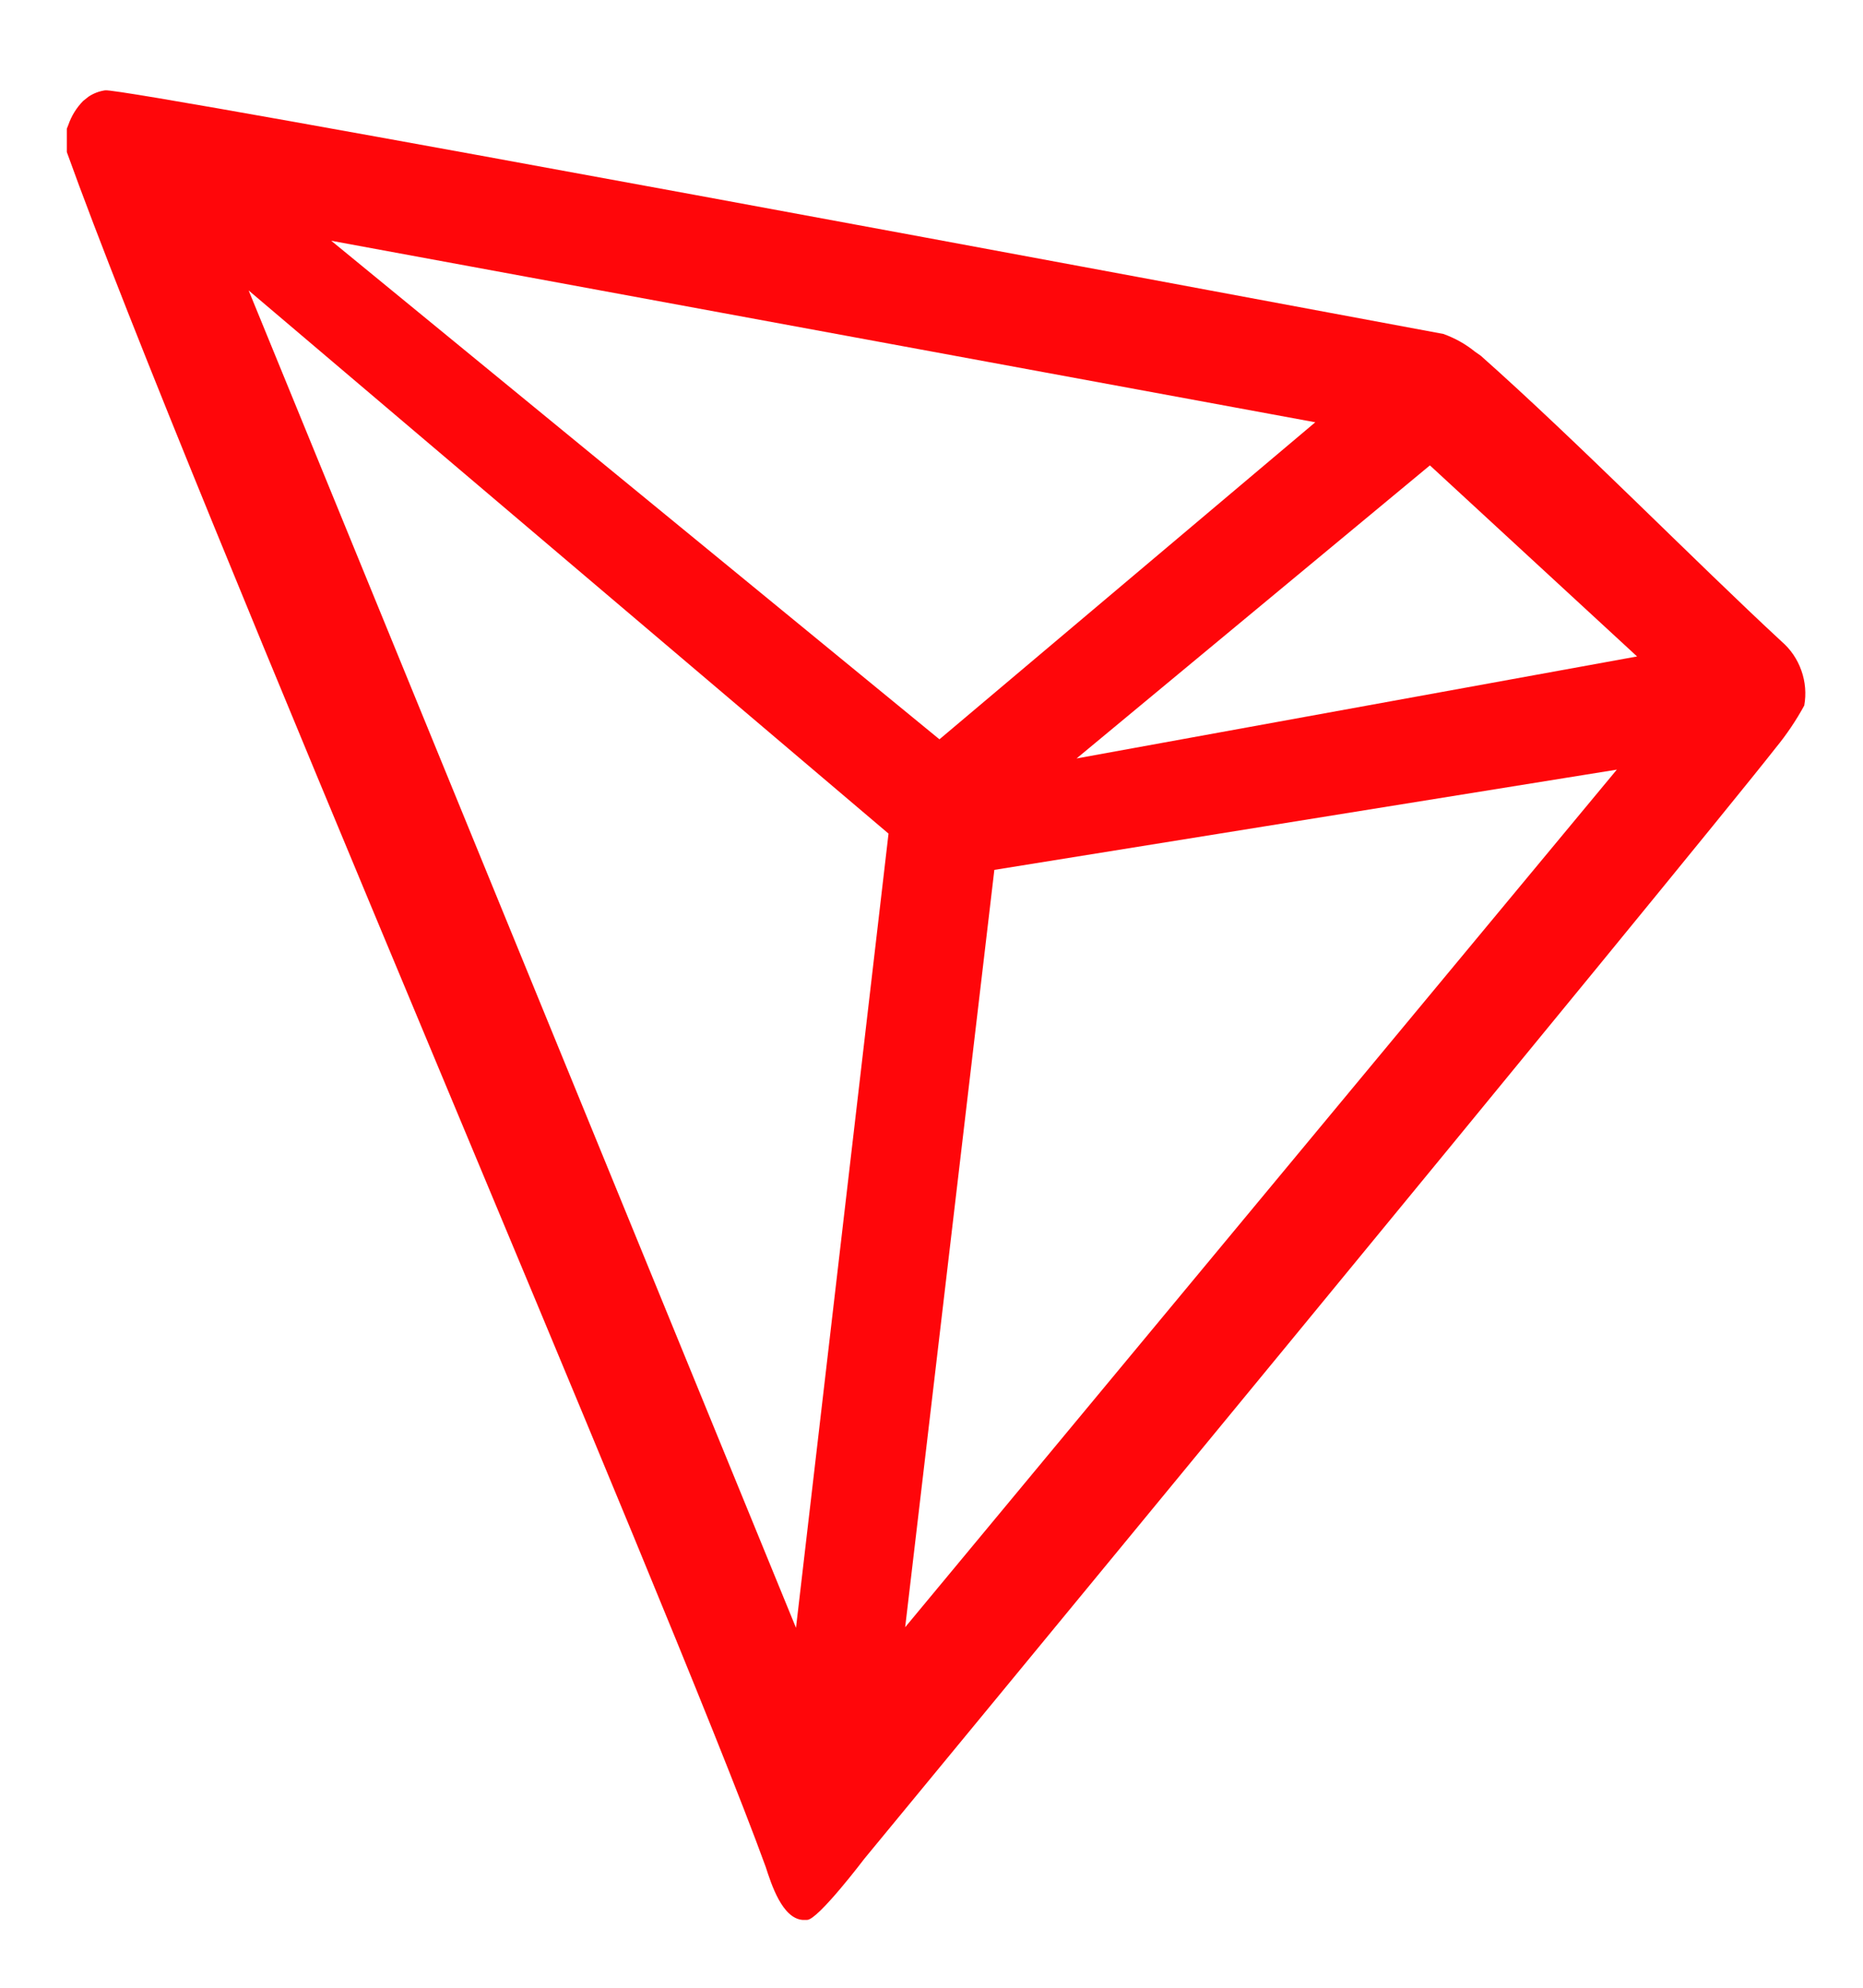 <svg width="15" height="16" viewBox="0 0 15 16" fill="none" xmlns="http://www.w3.org/2000/svg">
<g clip-path="url(#clip0_4673_323)">
<path d="M14.345 5.164C13.655 4.526 12.7 3.553 11.922 2.863L11.876 2.831C11.8 2.769 11.713 2.721 11.621 2.688V2.688C9.745 2.338 1.017 0.707 0.847 0.727C0.799 0.734 0.753 0.751 0.713 0.778L0.67 0.812C0.616 0.867 0.575 0.933 0.55 1.006L0.538 1.036V1.199V1.224C1.521 3.96 5.401 12.923 6.165 15.027C6.211 15.169 6.298 15.441 6.462 15.454H6.498C6.586 15.454 6.959 14.962 6.959 14.962C6.959 14.962 13.623 6.881 14.297 6.02C14.384 5.914 14.461 5.8 14.527 5.679C14.544 5.585 14.536 5.488 14.504 5.398C14.472 5.307 14.418 5.227 14.345 5.164V5.164ZM8.668 6.105L11.513 3.746L13.181 5.284L8.668 6.105ZM7.564 5.951L2.667 1.938L10.59 3.399L7.564 5.951ZM8.006 7.002L13.018 6.195L7.288 13.098L8.006 7.002ZM2.002 2.338L7.154 6.71L6.409 13.103L2.002 2.338Z" fill="#FF060A"/>
</g>
<defs>
<clipPath id="clip0_4673_323">
<rect width="14.727" height="14.727" fill="white" transform="translate(0.182 0.727)"/>
</clipPath>
</defs>
</svg>
